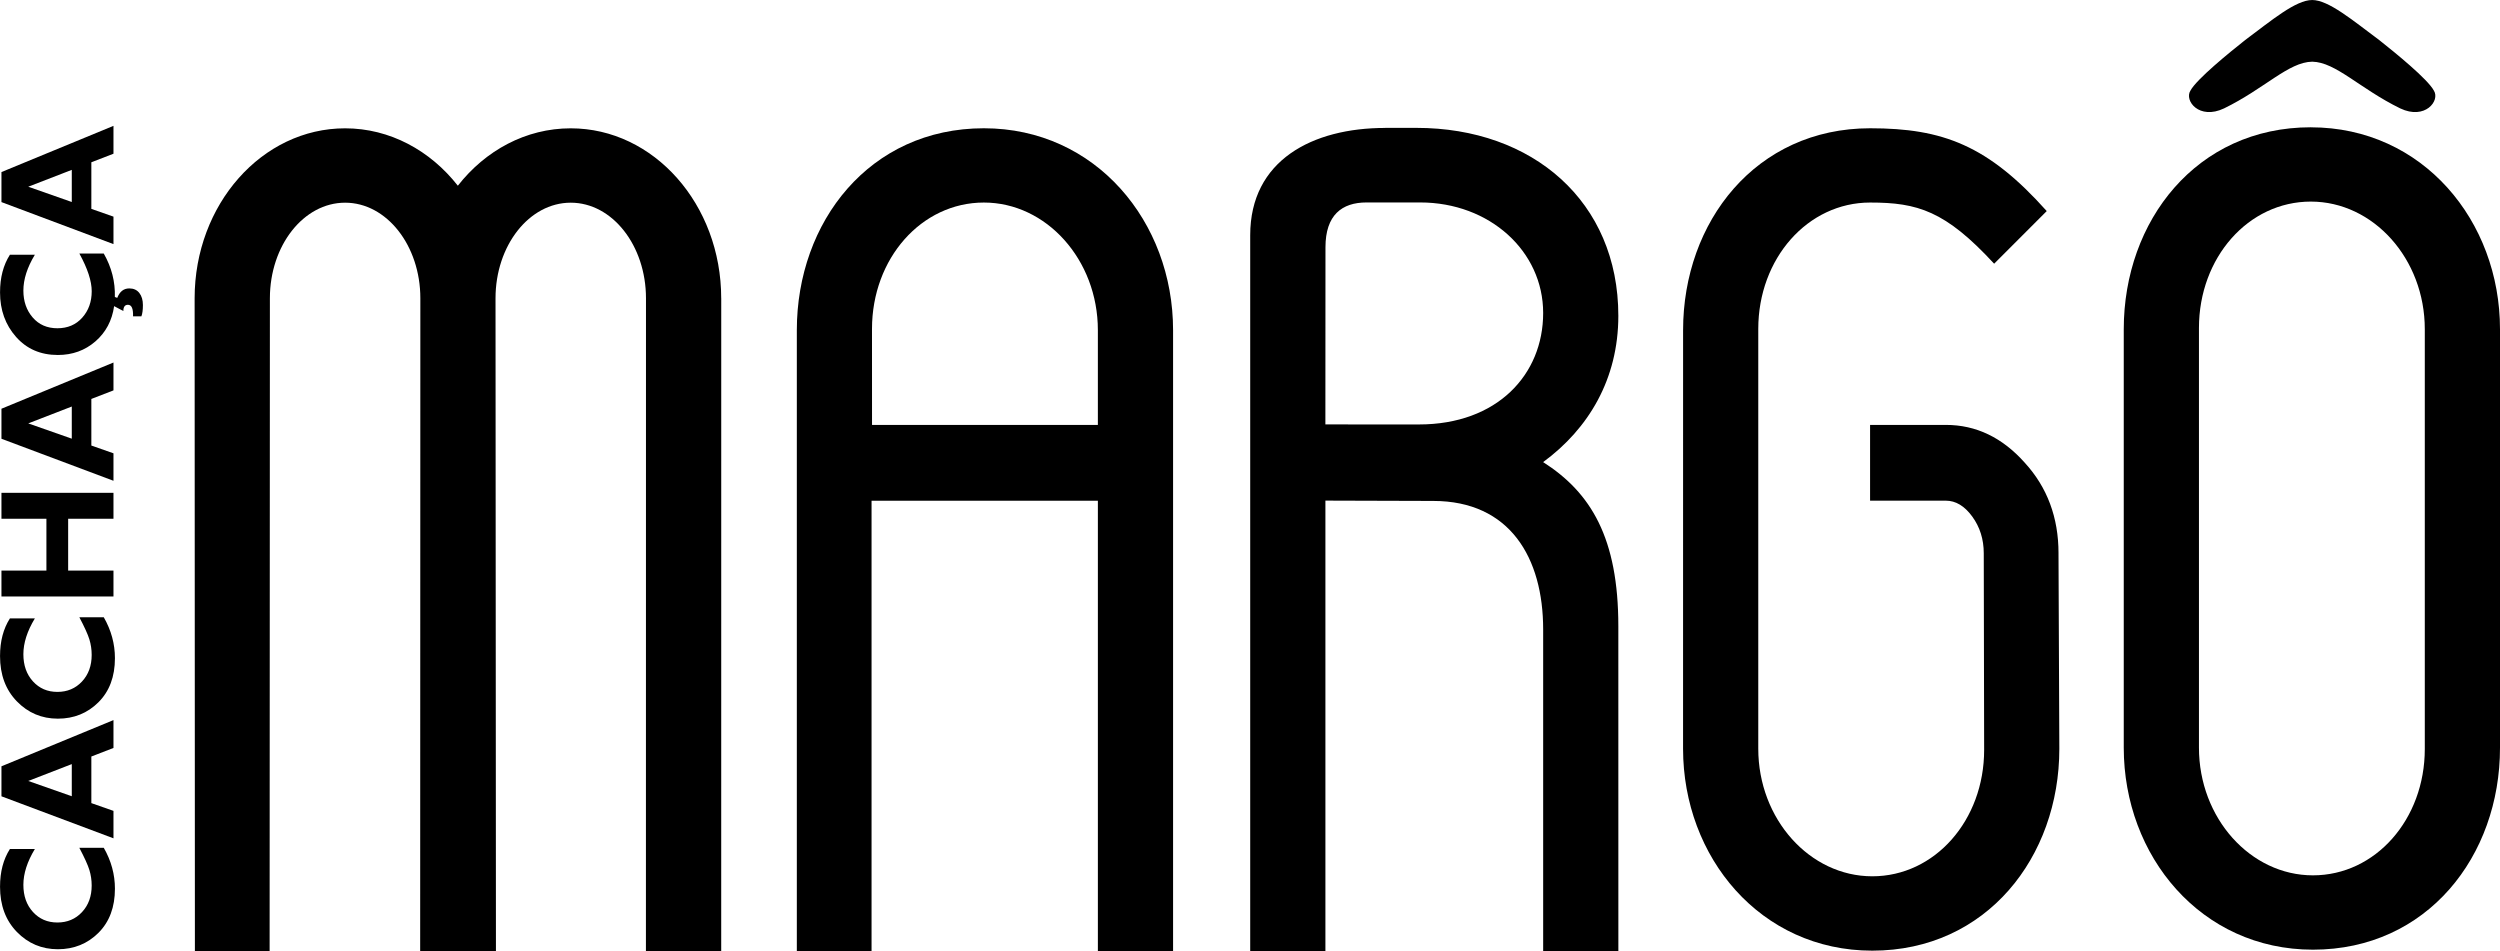<svg xmlns:xlink="http://www.w3.org/1999/xlink" viewBox="0 0 840.74 319.87" style="shape-rendering:geometricPrecision; text-rendering:geometricPrecision; image-rendering:optimizeQuality; fill-rule:evenodd; clip-rule:evenodd" version="1.1" height="23.625mm" width="62.094mm" xml:space="preserve" xmlns="http://www.w3.org/2000/svg">
 <defs>
  <style type="text/css">
   
    .fil0 {fill:black;fill-rule:nonzero}
   
  </style>
 </defs>
 <g id="Conteúdo_x0020_de_x0020_símbolos">
  <g id="_2041171519424">
   <g>
    <g>
     <path d="M242.54 100.31c0,-31.57 -22.66,-57.16 -50.61,-57.16 -15.11,0 -28.68,7.45 -37.96,19.3 -9.27,-11.82 -22.84,-19.3 -37.92,-19.3 -27.95,0 -50.6,25.6 -50.6,57.16l0.09 219.57 25.13 0 0.09 -219.56c0,-17.76 11.33,-32.16 25.3,-32.16 13.97,0 25.3,14.4 25.3,32.16l-0.06 219.56 25.48 0 -0.14 -219.56c0,-17.76 11.32,-32.16 25.3,-32.16 13.97,0 25.3,14.4 25.3,32.16l-0.02 219.56 25.32 0 0.01 -219.57z" class="fil0"></path>
     <path d="M330.88 43.13c-38.43,0 -62.91,31.45 -62.91,67.9l0 208.85 25.13 0 0 -151.5 76.11 0 0 151.5 25.29 0 0 -208.84c0,-36.44 -25.98,-67.91 -63.62,-67.91zm38.33 99.76l0 0 -75.95 0 -0.01 -32.27c0,-23.71 16.62,-42.51 37.63,-42.51 21,0 38.33,19.22 38.33,42.92l0 31.85z" class="fil0"></path>
     <path d="M777.12 42.8c-38.42,0 -62.91,31.46 -62.91,67.91l0 140.74c0,36.45 25.98,67.92 63.62,67.92 38.43,0 62.91,-31.46 62.91,-67.89l0 -140.76c0,-36.44 -25.97,-67.91 -63.62,-67.91zm0.72 251.57l0 0c-21.01,0 -38.34,-19.22 -38.34,-42.93l-0 -141.14c0,-23.71 16.62,-42.51 37.62,-42.51 21.01,0 38.33,19.21 38.33,42.92l0 141.16c0,23.7 -16.61,42.5 -37.62,42.5z" class="fil0"></path>
     <path d="M692.27 186.07c0,-12.03 -3.78,-22.17 -11.33,-30.44 -7.56,-8.5 -16.4,-12.74 -26.55,-12.74l-25.49 0 0 25.48 25.49 0c3.3,0 6.26,1.77 8.85,5.31 2.59,3.54 3.89,7.68 3.89,12.39l0.13 66.12c0,23.71 -16.61,42.5 -37.62,42.5 -21.01,0 -38.34,-19.22 -38.34,-42.92l0 -141.15c0,-23.71 16.61,-42.51 37.62,-42.51 15.94,0 25.28,2.77 41.7,20.57l17.69 -17.7c-19.73,-22.08 -34.9,-27.85 -59.39,-27.85 -38.42,0 -62.9,31.45 -62.9,67.9l-0.01 140.75c0,36.45 25.98,67.92 63.63,67.92 38.42,0 62.91,-31.46 62.91,-67.9l-0.28 -65.72z" class="fil0"></path>
     <path d="M465.84 43.02c-24.44,0 -45.4,10.86 -45.4,36.08l0 240.77 25.29 0 0 -151.52 36.25 0.11c25.85,0 36.98,19.17 36.98,43.22l0 108.19 25.29 0 -0.01 -109.28c0,-29.61 -9.15,-44.89 -25.29,-55.19 15.3,-11.24 25.29,-27.94 25.29,-49.2 0,-38.44 -28.82,-63.2 -67.9,-63.2l-10.51 0zm-20.09 40.13l0 0c0,-10.83 5.52,-15.07 13.81,-15.07 2.43,0 18.03,0 18.03,0 23.41,0 41.37,16.41 41.37,37.17 0,20.75 -15.46,37.49 -41.78,37.49l-31.46 -0.01 0.03 -59.59z" class="fil0"></path>
     <path d="M777.58 0c5.52,0 13.64,6.85 22.5,13.44 5.4,4.26 16.38,13.18 18.43,17.04 2.14,3.36 -2.93,9.95 -11.32,5.97 -13.64,-6.67 -21.66,-15.58 -29.61,-15.71 -7.97,0.13 -15.99,9.05 -29.64,15.71 -8.38,3.98 -13.44,-2.62 -11.31,-5.97 2.07,-3.86 13.05,-12.77 18.44,-17.04 8.85,-6.59 16.98,-13.44 22.52,-13.44z" class="fil0"></path>
    </g>
    <g>
     <path d="M26.67 285.11l8.23 0c2.5,4.37 3.75,8.96 3.75,13.75 0,6.21 -1.85,11.16 -5.54,14.84 -3.69,3.68 -8.25,5.52 -13.66,5.52 -5.41,0 -10.01,-1.94 -13.78,-5.82 -3.77,-3.88 -5.66,-8.95 -5.66,-15.21 0,-4.99 1.11,-9.22 3.32,-12.67l8.39 0c-2.57,4.24 -3.86,8.26 -3.86,12.04 0,3.73 1.07,6.77 3.22,9.13 2.15,2.36 4.89,3.54 8.21,3.54 3.34,0 6.1,-1.16 8.28,-3.49 2.18,-2.33 3.26,-5.31 3.26,-8.95 0,-1.8 -0.26,-3.54 -0.77,-5.21 -0.51,-1.67 -1.64,-4.16 -3.38,-7.46z" class="fil0"></path>
     <path d="M0.49 257.7l37.67 -15.54 0 9.37 -7.44 2.88 0 15.67 7.44 2.61 0 9.23 -37.67 -14.13 0 -10.1zm23.65 -0.74l0 0 -14.64 5.67 14.64 5.14 0 -10.81z" class="fil0"></path>
     <path d="M26.67 207.58l8.23 0c2.5,4.37 3.75,8.96 3.75,13.75 0,6.21 -1.85,11.15 -5.54,14.83 -3.69,3.68 -8.25,5.52 -13.66,5.52 -5.41,0 -10.01,-1.94 -13.78,-5.82 -3.77,-3.88 -5.66,-8.95 -5.66,-15.22 0,-4.99 1.11,-9.21 3.32,-12.67l8.39 0c-2.57,4.24 -3.86,8.26 -3.86,12.04 0,3.72 1.07,6.77 3.22,9.13 2.15,2.36 4.89,3.54 8.21,3.54 3.34,0 6.1,-1.16 8.28,-3.49 2.18,-2.33 3.26,-5.31 3.26,-8.95 0,-1.8 -0.26,-3.54 -0.77,-5.21 -0.51,-1.67 -1.64,-4.16 -3.38,-7.46z" class="fil0"></path>
     <polygon points="0.49,165.73 38.16,165.73 38.16,174.45 22.92,174.45 22.92,191.88 38.16,191.88 38.16,200.59 0.49,200.59 0.49,191.88 15.61,191.88 15.61,174.45 0.49,174.45" class="fil0"></polygon>
     <path d="M0.49 137.45l37.67 -15.54 0 9.37 -7.44 2.88 0 15.67 7.44 2.61 0 9.24 -37.67 -14.13 0 -10.1zm23.65 -0.74l0 0 -14.64 5.67 14.64 5.14 0 -10.81z" class="fil0"></path>
     <path d="M26.67 85.27l8.23 0c2.64,4.64 3.88,9.51 3.72,14.6l0.81 0.3c0.83,-2.12 2.17,-3.18 4.05,-3.18 1.46,0 2.58,0.51 3.38,1.54 0.8,1.03 1.2,2.38 1.2,4.07 0,1.65 -0.17,2.91 -0.51,3.78l-2.81 0c0.09,-2.59 -0.48,-3.88 -1.72,-3.88 -1.02,0 -1.54,0.7 -1.54,2.1l-3.1 -1.65c-0.7,4.88 -2.8,8.83 -6.31,11.87 -3.51,3.04 -7.71,4.56 -12.62,4.56 -5.79,0 -10.48,-2.03 -14.06,-6.09 -3.59,-4.06 -5.38,-9.04 -5.38,-14.95 0,-4.99 1.11,-9.22 3.32,-12.67l8.39 0c-2.57,4.24 -3.86,8.26 -3.86,12.05 0,3.61 1.04,6.62 3.13,9.04 2.09,2.42 4.85,3.63 8.31,3.63 3.45,0 6.24,-1.19 8.36,-3.57 2.12,-2.38 3.18,-5.34 3.18,-8.88 0,-3.41 -1.38,-7.63 -4.15,-12.67z" class="fil0"></path>
     <path d="M0.49 57.86l37.67 -15.54 0 9.37 -7.44 2.88 0 15.67 7.44 2.61 0 9.24 -37.67 -14.13 0 -10.1zm23.65 -0.74l0 0 -14.64 5.67 14.64 5.14 0 -10.81z" class="fil0"></path>
    </g>
   </g>
  </g>
 </g>
</svg>
